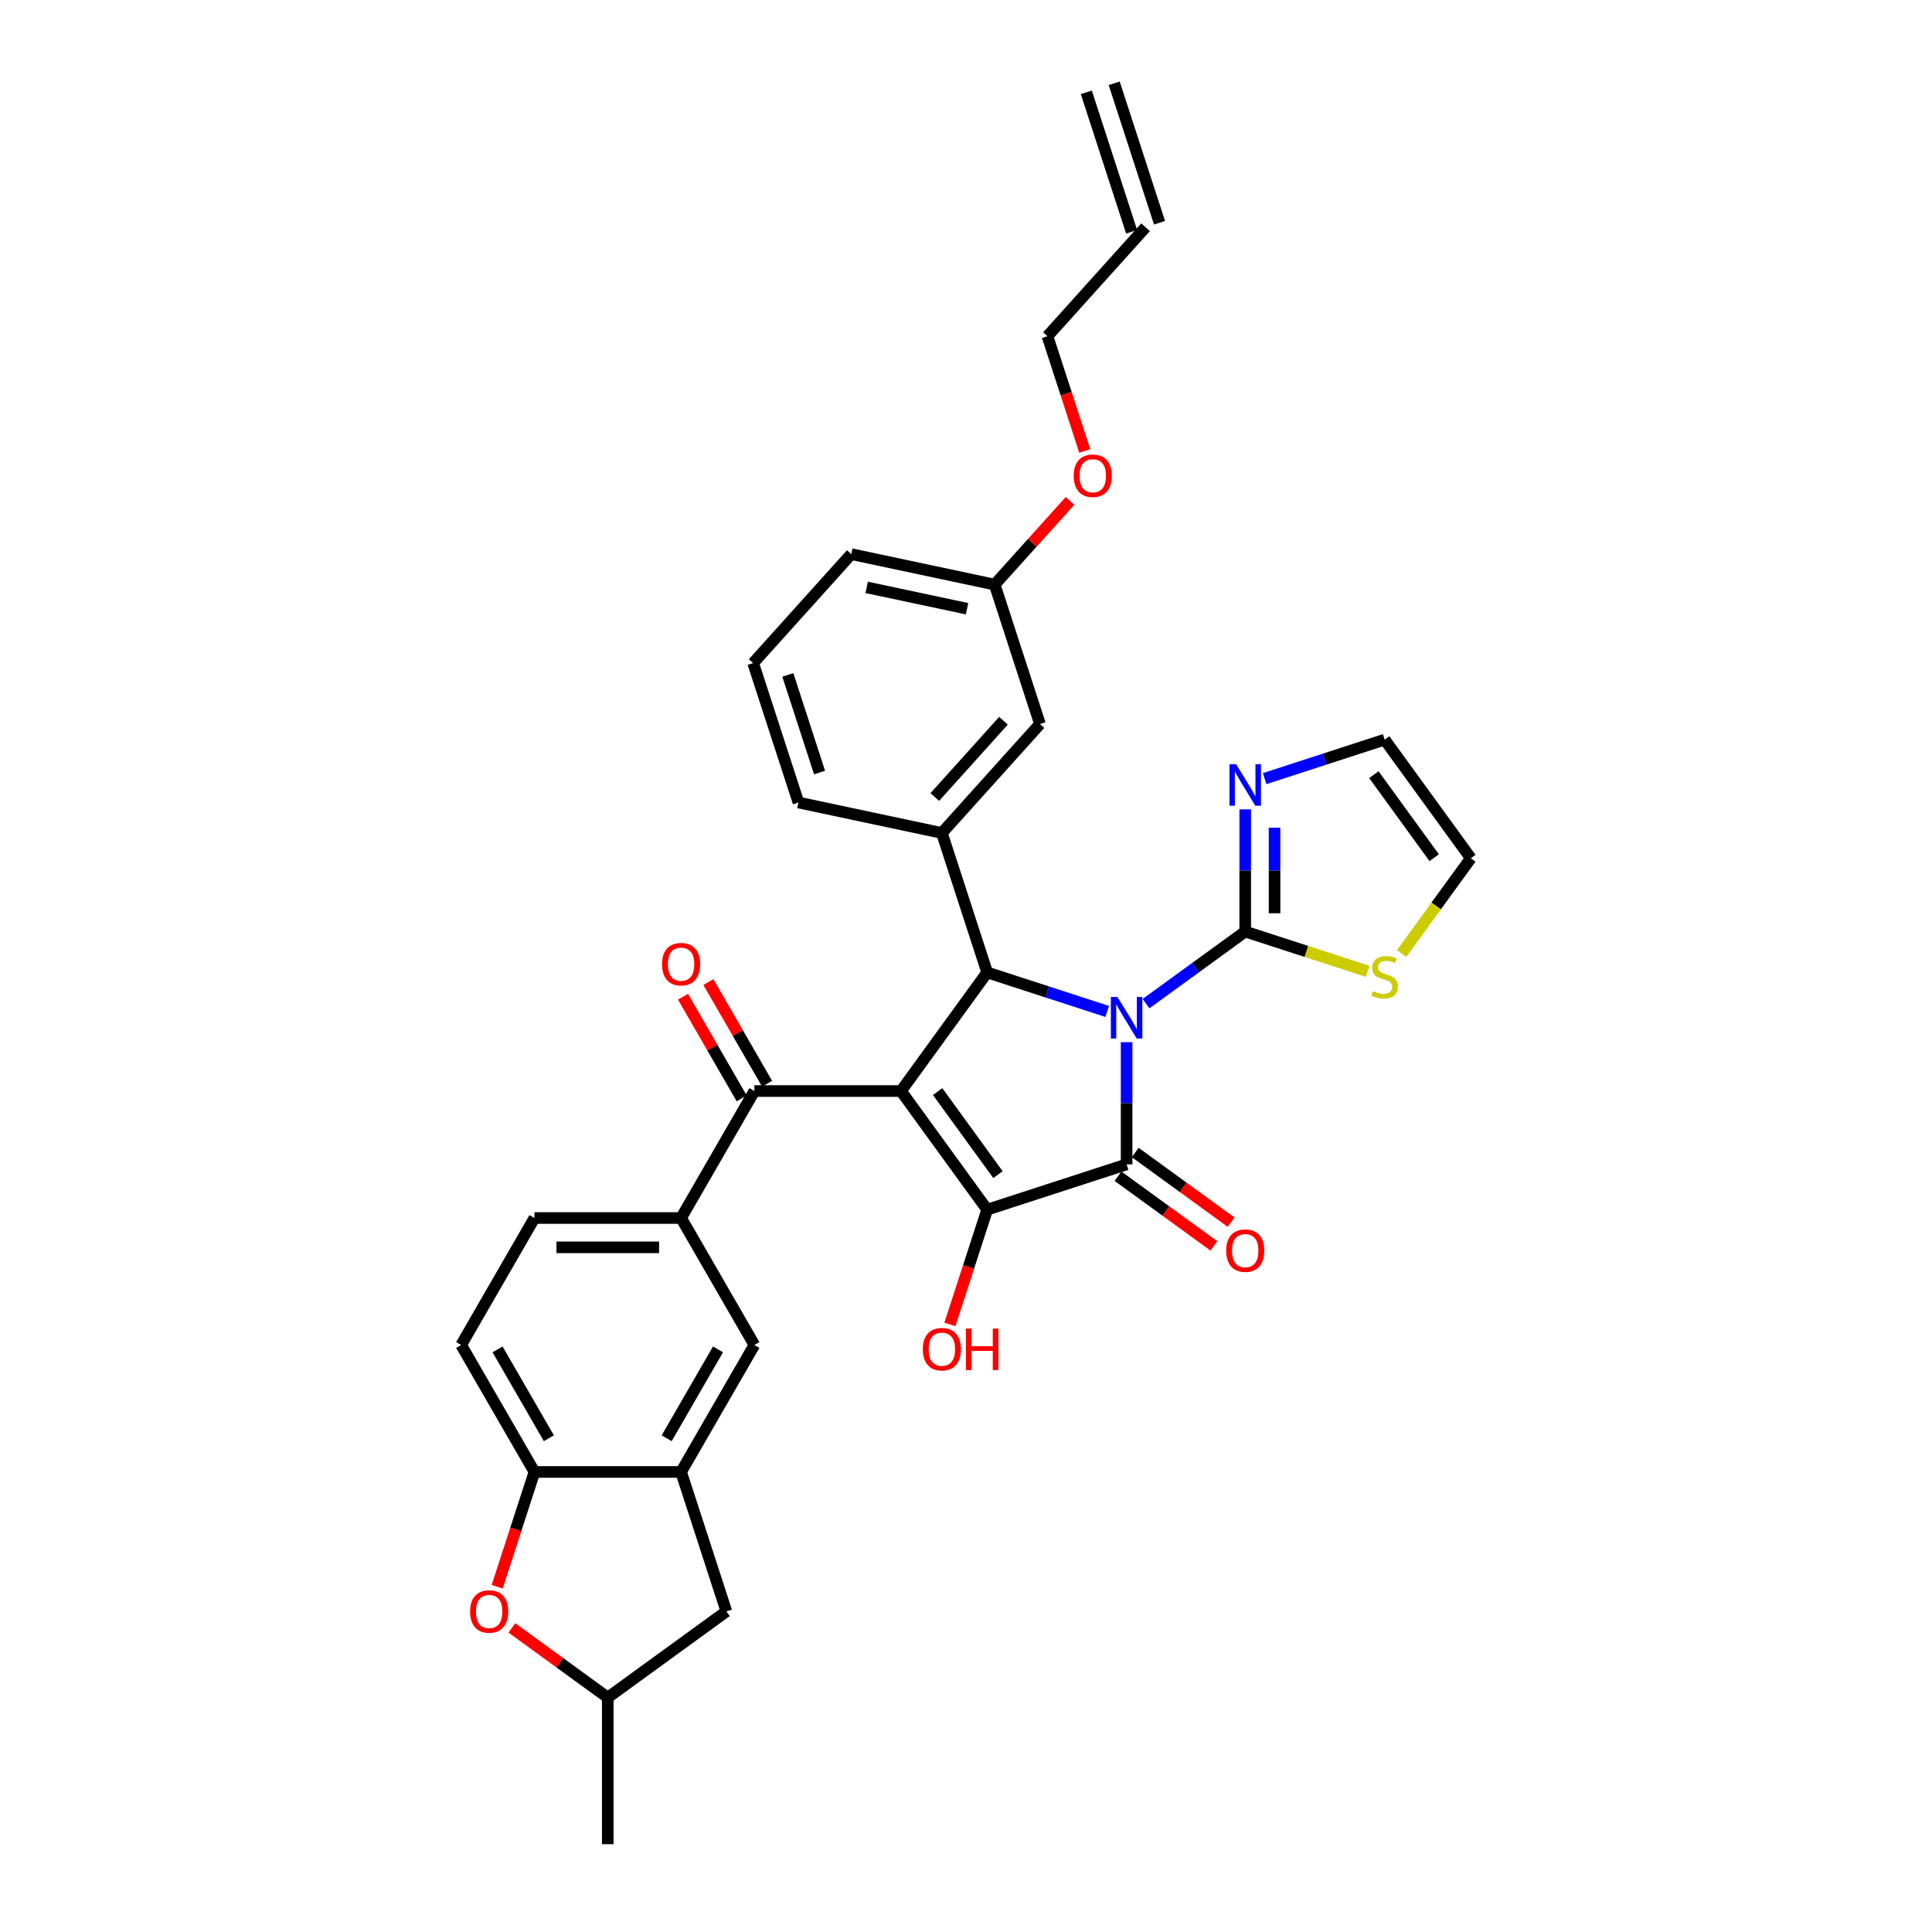 <?xml version='1.0' encoding='iso-8859-1'?>
<svg version='1.1' baseProfile='full'
              xmlns='http://www.w3.org/2000/svg'
                      xmlns:rdkit='http://www.rdkit.org/xml'
                      xmlns:xlink='http://www.w3.org/1999/xlink'
                  xml:space='preserve'
width='1000px' height='1000px' viewBox='0 0 1000 1000'>
<!-- END OF HEADER -->
<rect style='opacity:1.0;fill:#FFFFFF;stroke:none' width='1000' height='1000' x='0' y='0'> </rect>
<path class='bond-1' d='M 583.133,539.422 L 583.133,571.044' style='fill:none;fill-rule:evenodd;stroke:#0000FF;stroke-width:6px;stroke-linecap:butt;stroke-linejoin:miter;stroke-opacity:1' />
<path class='bond-1' d='M 583.133,571.044 L 583.133,602.665' style='fill:none;fill-rule:evenodd;stroke:#000000;stroke-width:6px;stroke-linecap:butt;stroke-linejoin:miter;stroke-opacity:1' />
<path class='bond-3' d='M 573.086,523.514 L 542.023,513.421' style='fill:none;fill-rule:evenodd;stroke:#0000FF;stroke-width:6px;stroke-linecap:butt;stroke-linejoin:miter;stroke-opacity:1' />
<path class='bond-3' d='M 542.023,513.421 L 510.961,503.329' style='fill:none;fill-rule:evenodd;stroke:#000000;stroke-width:6px;stroke-linecap:butt;stroke-linejoin:miter;stroke-opacity:1' />
<path class='bond-4' d='M 593.181,519.479 L 618.854,500.826' style='fill:none;fill-rule:evenodd;stroke:#0000FF;stroke-width:6px;stroke-linecap:butt;stroke-linejoin:miter;stroke-opacity:1' />
<path class='bond-4' d='M 618.854,500.826 L 644.527,482.174' style='fill:none;fill-rule:evenodd;stroke:#000000;stroke-width:6px;stroke-linecap:butt;stroke-linejoin:miter;stroke-opacity:1' />
<path class='bond-0' d='M 466.356,564.722 L 510.961,503.329' style='fill:none;fill-rule:evenodd;stroke:#000000;stroke-width:6px;stroke-linecap:butt;stroke-linejoin:miter;stroke-opacity:1' />
<path class='bond-5' d='M 466.356,564.722 L 390.469,564.722' style='fill:none;fill-rule:evenodd;stroke:#000000;stroke-width:6px;stroke-linecap:butt;stroke-linejoin:miter;stroke-opacity:1' />
<path class='bond-33' d='M 466.356,564.722 L 510.961,626.116' style='fill:none;fill-rule:evenodd;stroke:#000000;stroke-width:6px;stroke-linecap:butt;stroke-linejoin:miter;stroke-opacity:1' />
<path class='bond-33' d='M 485.325,565.01 L 516.549,607.986' style='fill:none;fill-rule:evenodd;stroke:#000000;stroke-width:6px;stroke-linecap:butt;stroke-linejoin:miter;stroke-opacity:1' />
<path class='bond-2' d='M 583.133,602.665 L 510.961,626.116' style='fill:none;fill-rule:evenodd;stroke:#000000;stroke-width:6px;stroke-linecap:butt;stroke-linejoin:miter;stroke-opacity:1' />
<path class='bond-14' d='M 578.673,608.805 L 603.488,626.834' style='fill:none;fill-rule:evenodd;stroke:#000000;stroke-width:6px;stroke-linecap:butt;stroke-linejoin:miter;stroke-opacity:1' />
<path class='bond-14' d='M 603.488,626.834 L 628.304,644.864' style='fill:none;fill-rule:evenodd;stroke:#FF0000;stroke-width:6px;stroke-linecap:butt;stroke-linejoin:miter;stroke-opacity:1' />
<path class='bond-14' d='M 587.594,596.526 L 612.409,614.556' style='fill:none;fill-rule:evenodd;stroke:#000000;stroke-width:6px;stroke-linecap:butt;stroke-linejoin:miter;stroke-opacity:1' />
<path class='bond-14' d='M 612.409,614.556 L 637.225,632.585' style='fill:none;fill-rule:evenodd;stroke:#FF0000;stroke-width:6px;stroke-linecap:butt;stroke-linejoin:miter;stroke-opacity:1' />
<path class='bond-22' d='M 510.961,626.116 L 501.309,655.82' style='fill:none;fill-rule:evenodd;stroke:#000000;stroke-width:6px;stroke-linecap:butt;stroke-linejoin:miter;stroke-opacity:1' />
<path class='bond-22' d='M 501.309,655.82 L 491.658,685.524' style='fill:none;fill-rule:evenodd;stroke:#FF0000;stroke-width:6px;stroke-linecap:butt;stroke-linejoin:miter;stroke-opacity:1' />
<path class='bond-6' d='M 510.961,503.329 L 487.51,431.156' style='fill:none;fill-rule:evenodd;stroke:#000000;stroke-width:6px;stroke-linecap:butt;stroke-linejoin:miter;stroke-opacity:1' />
<path class='bond-7' d='M 644.527,482.174 L 644.527,450.552' style='fill:none;fill-rule:evenodd;stroke:#000000;stroke-width:6px;stroke-linecap:butt;stroke-linejoin:miter;stroke-opacity:1' />
<path class='bond-7' d='M 644.527,450.552 L 644.527,418.93' style='fill:none;fill-rule:evenodd;stroke:#0000FF;stroke-width:6px;stroke-linecap:butt;stroke-linejoin:miter;stroke-opacity:1' />
<path class='bond-7' d='M 659.704,472.687 L 659.704,450.552' style='fill:none;fill-rule:evenodd;stroke:#000000;stroke-width:6px;stroke-linecap:butt;stroke-linejoin:miter;stroke-opacity:1' />
<path class='bond-7' d='M 659.704,450.552 L 659.704,428.417' style='fill:none;fill-rule:evenodd;stroke:#0000FF;stroke-width:6px;stroke-linecap:butt;stroke-linejoin:miter;stroke-opacity:1' />
<path class='bond-12' d='M 644.527,482.174 L 676.219,492.471' style='fill:none;fill-rule:evenodd;stroke:#000000;stroke-width:6px;stroke-linecap:butt;stroke-linejoin:miter;stroke-opacity:1' />
<path class='bond-12' d='M 676.219,492.471 L 707.911,502.769' style='fill:none;fill-rule:evenodd;stroke:#CCCC00;stroke-width:6px;stroke-linecap:butt;stroke-linejoin:miter;stroke-opacity:1' />
<path class='bond-8' d='M 390.469,564.722 L 352.526,630.442' style='fill:none;fill-rule:evenodd;stroke:#000000;stroke-width:6px;stroke-linecap:butt;stroke-linejoin:miter;stroke-opacity:1' />
<path class='bond-18' d='M 397.041,560.928 L 381.85,534.617' style='fill:none;fill-rule:evenodd;stroke:#000000;stroke-width:6px;stroke-linecap:butt;stroke-linejoin:miter;stroke-opacity:1' />
<path class='bond-18' d='M 381.85,534.617 L 366.66,508.306' style='fill:none;fill-rule:evenodd;stroke:#FF0000;stroke-width:6px;stroke-linecap:butt;stroke-linejoin:miter;stroke-opacity:1' />
<path class='bond-18' d='M 383.897,568.516 L 368.706,542.206' style='fill:none;fill-rule:evenodd;stroke:#000000;stroke-width:6px;stroke-linecap:butt;stroke-linejoin:miter;stroke-opacity:1' />
<path class='bond-18' d='M 368.706,542.206 L 353.516,515.895' style='fill:none;fill-rule:evenodd;stroke:#FF0000;stroke-width:6px;stroke-linecap:butt;stroke-linejoin:miter;stroke-opacity:1' />
<path class='bond-15' d='M 487.51,431.156 L 538.288,374.761' style='fill:none;fill-rule:evenodd;stroke:#000000;stroke-width:6px;stroke-linecap:butt;stroke-linejoin:miter;stroke-opacity:1' />
<path class='bond-15' d='M 483.848,412.541 L 519.393,373.065' style='fill:none;fill-rule:evenodd;stroke:#000000;stroke-width:6px;stroke-linecap:butt;stroke-linejoin:miter;stroke-opacity:1' />
<path class='bond-27' d='M 487.51,431.156 L 413.282,415.378' style='fill:none;fill-rule:evenodd;stroke:#000000;stroke-width:6px;stroke-linecap:butt;stroke-linejoin:miter;stroke-opacity:1' />
<path class='bond-16' d='M 654.574,403.023 L 685.637,392.93' style='fill:none;fill-rule:evenodd;stroke:#0000FF;stroke-width:6px;stroke-linecap:butt;stroke-linejoin:miter;stroke-opacity:1' />
<path class='bond-16' d='M 685.637,392.93 L 716.699,382.837' style='fill:none;fill-rule:evenodd;stroke:#000000;stroke-width:6px;stroke-linecap:butt;stroke-linejoin:miter;stroke-opacity:1' />
<path class='bond-13' d='M 352.526,630.442 L 390.469,696.162' style='fill:none;fill-rule:evenodd;stroke:#000000;stroke-width:6px;stroke-linecap:butt;stroke-linejoin:miter;stroke-opacity:1' />
<path class='bond-21' d='M 352.526,630.442 L 276.639,630.442' style='fill:none;fill-rule:evenodd;stroke:#000000;stroke-width:6px;stroke-linecap:butt;stroke-linejoin:miter;stroke-opacity:1' />
<path class='bond-21' d='M 341.143,645.619 L 288.022,645.619' style='fill:none;fill-rule:evenodd;stroke:#000000;stroke-width:6px;stroke-linecap:butt;stroke-linejoin:miter;stroke-opacity:1' />
<path class='bond-9' d='M 352.526,761.881 L 390.469,696.162' style='fill:none;fill-rule:evenodd;stroke:#000000;stroke-width:6px;stroke-linecap:butt;stroke-linejoin:miter;stroke-opacity:1' />
<path class='bond-9' d='M 345.073,744.435 L 371.634,698.431' style='fill:none;fill-rule:evenodd;stroke:#000000;stroke-width:6px;stroke-linecap:butt;stroke-linejoin:miter;stroke-opacity:1' />
<path class='bond-17' d='M 352.526,761.881 L 375.976,834.054' style='fill:none;fill-rule:evenodd;stroke:#000000;stroke-width:6px;stroke-linecap:butt;stroke-linejoin:miter;stroke-opacity:1' />
<path class='bond-36' d='M 352.526,761.881 L 276.639,761.881' style='fill:none;fill-rule:evenodd;stroke:#000000;stroke-width:6px;stroke-linecap:butt;stroke-linejoin:miter;stroke-opacity:1' />
<path class='bond-10' d='M 257.336,821.29 L 266.988,791.586' style='fill:none;fill-rule:evenodd;stroke:#FF0000;stroke-width:6px;stroke-linecap:butt;stroke-linejoin:miter;stroke-opacity:1' />
<path class='bond-10' d='M 266.988,791.586 L 276.639,761.881' style='fill:none;fill-rule:evenodd;stroke:#000000;stroke-width:6px;stroke-linecap:butt;stroke-linejoin:miter;stroke-opacity:1' />
<path class='bond-37' d='M 264.951,842.6 L 289.767,860.629' style='fill:none;fill-rule:evenodd;stroke:#FF0000;stroke-width:6px;stroke-linecap:butt;stroke-linejoin:miter;stroke-opacity:1' />
<path class='bond-37' d='M 289.767,860.629 L 314.582,878.659' style='fill:none;fill-rule:evenodd;stroke:#000000;stroke-width:6px;stroke-linecap:butt;stroke-linejoin:miter;stroke-opacity:1' />
<path class='bond-11' d='M 276.639,761.881 L 238.696,696.162' style='fill:none;fill-rule:evenodd;stroke:#000000;stroke-width:6px;stroke-linecap:butt;stroke-linejoin:miter;stroke-opacity:1' />
<path class='bond-11' d='M 284.092,744.435 L 257.531,698.431' style='fill:none;fill-rule:evenodd;stroke:#000000;stroke-width:6px;stroke-linecap:butt;stroke-linejoin:miter;stroke-opacity:1' />
<path class='bond-20' d='M 725.487,493.529 L 743.396,468.88' style='fill:none;fill-rule:evenodd;stroke:#CCCC00;stroke-width:6px;stroke-linecap:butt;stroke-linejoin:miter;stroke-opacity:1' />
<path class='bond-20' d='M 743.396,468.88 L 761.304,444.231' style='fill:none;fill-rule:evenodd;stroke:#000000;stroke-width:6px;stroke-linecap:butt;stroke-linejoin:miter;stroke-opacity:1' />
<path class='bond-26' d='M 538.288,374.761 L 514.838,302.589' style='fill:none;fill-rule:evenodd;stroke:#000000;stroke-width:6px;stroke-linecap:butt;stroke-linejoin:miter;stroke-opacity:1' />
<path class='bond-34' d='M 716.699,382.837 L 761.304,444.231' style='fill:none;fill-rule:evenodd;stroke:#000000;stroke-width:6px;stroke-linecap:butt;stroke-linejoin:miter;stroke-opacity:1' />
<path class='bond-34' d='M 711.111,400.967 L 742.335,443.942' style='fill:none;fill-rule:evenodd;stroke:#000000;stroke-width:6px;stroke-linecap:butt;stroke-linejoin:miter;stroke-opacity:1' />
<path class='bond-19' d='M 375.976,834.054 L 314.582,878.659' style='fill:none;fill-rule:evenodd;stroke:#000000;stroke-width:6px;stroke-linecap:butt;stroke-linejoin:miter;stroke-opacity:1' />
<path class='bond-32' d='M 314.582,878.659 L 314.582,954.545' style='fill:none;fill-rule:evenodd;stroke:#000000;stroke-width:6px;stroke-linecap:butt;stroke-linejoin:miter;stroke-opacity:1' />
<path class='bond-23' d='M 276.639,630.442 L 238.696,696.162' style='fill:none;fill-rule:evenodd;stroke:#000000;stroke-width:6px;stroke-linecap:butt;stroke-linejoin:miter;stroke-opacity:1' />
<path class='bond-24' d='M 592.944,117.627 L 542.166,174.022' style='fill:none;fill-rule:evenodd;stroke:#000000;stroke-width:6px;stroke-linecap:butt;stroke-linejoin:miter;stroke-opacity:1' />
<path class='bond-25' d='M 600.161,115.282 L 576.711,43.109' style='fill:none;fill-rule:evenodd;stroke:#000000;stroke-width:6px;stroke-linecap:butt;stroke-linejoin:miter;stroke-opacity:1' />
<path class='bond-25' d='M 585.727,119.972 L 562.277,47.8' style='fill:none;fill-rule:evenodd;stroke:#000000;stroke-width:6px;stroke-linecap:butt;stroke-linejoin:miter;stroke-opacity:1' />
<path class='bond-28' d='M 514.838,302.589 L 534.346,280.923' style='fill:none;fill-rule:evenodd;stroke:#000000;stroke-width:6px;stroke-linecap:butt;stroke-linejoin:miter;stroke-opacity:1' />
<path class='bond-28' d='M 534.346,280.923 L 553.854,259.258' style='fill:none;fill-rule:evenodd;stroke:#FF0000;stroke-width:6px;stroke-linecap:butt;stroke-linejoin:miter;stroke-opacity:1' />
<path class='bond-35' d='M 514.838,302.589 L 440.61,286.811' style='fill:none;fill-rule:evenodd;stroke:#000000;stroke-width:6px;stroke-linecap:butt;stroke-linejoin:miter;stroke-opacity:1' />
<path class='bond-35' d='M 500.548,315.068 L 448.589,304.024' style='fill:none;fill-rule:evenodd;stroke:#000000;stroke-width:6px;stroke-linecap:butt;stroke-linejoin:miter;stroke-opacity:1' />
<path class='bond-29' d='M 413.282,415.378 L 389.832,343.206' style='fill:none;fill-rule:evenodd;stroke:#000000;stroke-width:6px;stroke-linecap:butt;stroke-linejoin:miter;stroke-opacity:1' />
<path class='bond-29' d='M 424.199,399.863 L 407.784,349.342' style='fill:none;fill-rule:evenodd;stroke:#000000;stroke-width:6px;stroke-linecap:butt;stroke-linejoin:miter;stroke-opacity:1' />
<path class='bond-30' d='M 561.469,233.43 L 551.818,203.726' style='fill:none;fill-rule:evenodd;stroke:#FF0000;stroke-width:6px;stroke-linecap:butt;stroke-linejoin:miter;stroke-opacity:1' />
<path class='bond-30' d='M 551.818,203.726 L 542.166,174.022' style='fill:none;fill-rule:evenodd;stroke:#000000;stroke-width:6px;stroke-linecap:butt;stroke-linejoin:miter;stroke-opacity:1' />
<path class='bond-31' d='M 389.832,343.206 L 440.61,286.811' style='fill:none;fill-rule:evenodd;stroke:#000000;stroke-width:6px;stroke-linecap:butt;stroke-linejoin:miter;stroke-opacity:1' />
<path  class='atom-0' d='M 578.383 516.033
L 585.425 527.416
Q 586.123 528.539, 587.246 530.573
Q 588.369 532.607, 588.43 532.728
L 588.43 516.033
L 591.283 516.033
L 591.283 537.524
L 588.339 537.524
L 580.781 525.079
Q 579.9 523.622, 578.959 521.952
Q 578.049 520.283, 577.776 519.767
L 577.776 537.524
L 574.983 537.524
L 574.983 516.033
L 578.383 516.033
' fill='#0000FF'/>
<path  class='atom-8' d='M 639.776 395.542
L 646.818 406.925
Q 647.517 408.048, 648.64 410.082
Q 649.763 412.115, 649.824 412.237
L 649.824 395.542
L 652.677 395.542
L 652.677 417.033
L 649.733 417.033
L 642.174 404.587
Q 641.294 403.13, 640.353 401.461
Q 639.442 399.791, 639.169 399.275
L 639.169 417.033
L 636.376 417.033
L 636.376 395.542
L 639.776 395.542
' fill='#0000FF'/>
<path  class='atom-11' d='M 243.324 834.115
Q 243.324 828.954, 245.873 826.071
Q 248.423 823.187, 253.189 823.187
Q 257.955 823.187, 260.504 826.071
Q 263.054 828.954, 263.054 834.115
Q 263.054 839.336, 260.474 842.31
Q 257.894 845.255, 253.189 845.255
Q 248.454 845.255, 245.873 842.31
Q 243.324 839.366, 243.324 834.115
M 253.189 842.826
Q 256.467 842.826, 258.228 840.641
Q 260.019 838.425, 260.019 834.115
Q 260.019 829.895, 258.228 827.77
Q 256.467 825.615, 253.189 825.615
Q 249.911 825.615, 248.12 827.74
Q 246.359 829.865, 246.359 834.115
Q 246.359 838.455, 248.12 840.641
Q 249.911 842.826, 253.189 842.826
' fill='#FF0000'/>
<path  class='atom-13' d='M 710.628 513
Q 710.871 513.091, 711.873 513.516
Q 712.874 513.941, 713.967 514.214
Q 715.09 514.457, 716.183 514.457
Q 718.217 514.457, 719.401 513.486
Q 720.585 512.484, 720.585 510.754
Q 720.585 509.57, 719.977 508.842
Q 719.401 508.113, 718.49 507.719
Q 717.579 507.324, 716.062 506.869
Q 714.149 506.292, 712.996 505.745
Q 711.873 505.199, 711.053 504.046
Q 710.264 502.892, 710.264 500.949
Q 710.264 498.248, 712.085 496.578
Q 713.937 494.909, 717.579 494.909
Q 720.069 494.909, 722.891 496.093
L 722.193 498.43
Q 719.613 497.368, 717.671 497.368
Q 715.576 497.368, 714.423 498.248
Q 713.269 499.098, 713.299 500.585
Q 713.299 501.739, 713.876 502.437
Q 714.483 503.135, 715.333 503.53
Q 716.213 503.924, 717.671 504.38
Q 719.613 504.987, 720.767 505.594
Q 721.92 506.201, 722.74 507.445
Q 723.59 508.66, 723.59 510.754
Q 723.59 513.729, 721.586 515.338
Q 719.613 516.916, 716.305 516.916
Q 714.392 516.916, 712.935 516.491
Q 711.509 516.096, 709.809 515.398
L 710.628 513
' fill='#CCCC00'/>
<path  class='atom-15' d='M 634.661 647.331
Q 634.661 642.171, 637.211 639.287
Q 639.761 636.404, 644.527 636.404
Q 649.292 636.404, 651.842 639.287
Q 654.392 642.171, 654.392 647.331
Q 654.392 652.552, 651.812 655.527
Q 649.232 658.471, 644.527 658.471
Q 639.791 658.471, 637.211 655.527
Q 634.661 652.583, 634.661 647.331
M 644.527 656.043
Q 647.805 656.043, 649.566 653.857
Q 651.356 651.642, 651.356 647.331
Q 651.356 643.112, 649.566 640.987
Q 647.805 638.832, 644.527 638.832
Q 641.248 638.832, 639.457 640.957
Q 637.697 643.082, 637.697 647.331
Q 637.697 651.672, 639.457 653.857
Q 641.248 656.043, 644.527 656.043
' fill='#FF0000'/>
<path  class='atom-19' d='M 342.66 499.063
Q 342.66 493.903, 345.21 491.019
Q 347.76 488.135, 352.526 488.135
Q 357.291 488.135, 359.841 491.019
Q 362.391 493.903, 362.391 499.063
Q 362.391 504.284, 359.811 507.259
Q 357.231 510.203, 352.526 510.203
Q 347.79 510.203, 345.21 507.259
Q 342.66 504.314, 342.66 499.063
M 352.526 507.775
Q 355.804 507.775, 357.565 505.589
Q 359.356 503.373, 359.356 499.063
Q 359.356 494.844, 357.565 492.719
Q 355.804 490.564, 352.526 490.564
Q 349.247 490.564, 347.457 492.689
Q 345.696 494.813, 345.696 499.063
Q 345.696 503.404, 347.457 505.589
Q 349.247 507.775, 352.526 507.775
' fill='#FF0000'/>
<path  class='atom-23' d='M 477.645 698.349
Q 477.645 693.189, 480.195 690.305
Q 482.745 687.421, 487.51 687.421
Q 492.276 687.421, 494.826 690.305
Q 497.376 693.189, 497.376 698.349
Q 497.376 703.57, 494.796 706.545
Q 492.215 709.489, 487.51 709.489
Q 482.775 709.489, 480.195 706.545
Q 477.645 703.6, 477.645 698.349
M 487.51 707.061
Q 490.789 707.061, 492.549 704.875
Q 494.34 702.659, 494.34 698.349
Q 494.34 694.13, 492.549 692.005
Q 490.789 689.85, 487.51 689.85
Q 484.232 689.85, 482.441 691.974
Q 480.681 694.099, 480.681 698.349
Q 480.681 702.69, 482.441 704.875
Q 484.232 707.061, 487.51 707.061
' fill='#FF0000'/>
<path  class='atom-23' d='M 499.956 687.664
L 502.87 687.664
L 502.87 696.801
L 513.858 696.801
L 513.858 687.664
L 516.772 687.664
L 516.772 709.155
L 513.858 709.155
L 513.858 699.229
L 502.87 699.229
L 502.87 709.155
L 499.956 709.155
L 499.956 687.664
' fill='#FF0000'/>
<path  class='atom-29' d='M 555.751 246.255
Q 555.751 241.095, 558.301 238.211
Q 560.851 235.327, 565.616 235.327
Q 570.382 235.327, 572.932 238.211
Q 575.482 241.095, 575.482 246.255
Q 575.482 251.476, 572.901 254.451
Q 570.321 257.395, 565.616 257.395
Q 560.881 257.395, 558.301 254.451
Q 555.751 251.506, 555.751 246.255
M 565.616 254.967
Q 568.895 254.967, 570.655 252.781
Q 572.446 250.565, 572.446 246.255
Q 572.446 242.036, 570.655 239.911
Q 568.895 237.756, 565.616 237.756
Q 562.338 237.756, 560.547 239.88
Q 558.786 242.005, 558.786 246.255
Q 558.786 250.596, 560.547 252.781
Q 562.338 254.967, 565.616 254.967
' fill='#FF0000'/>
</svg>
